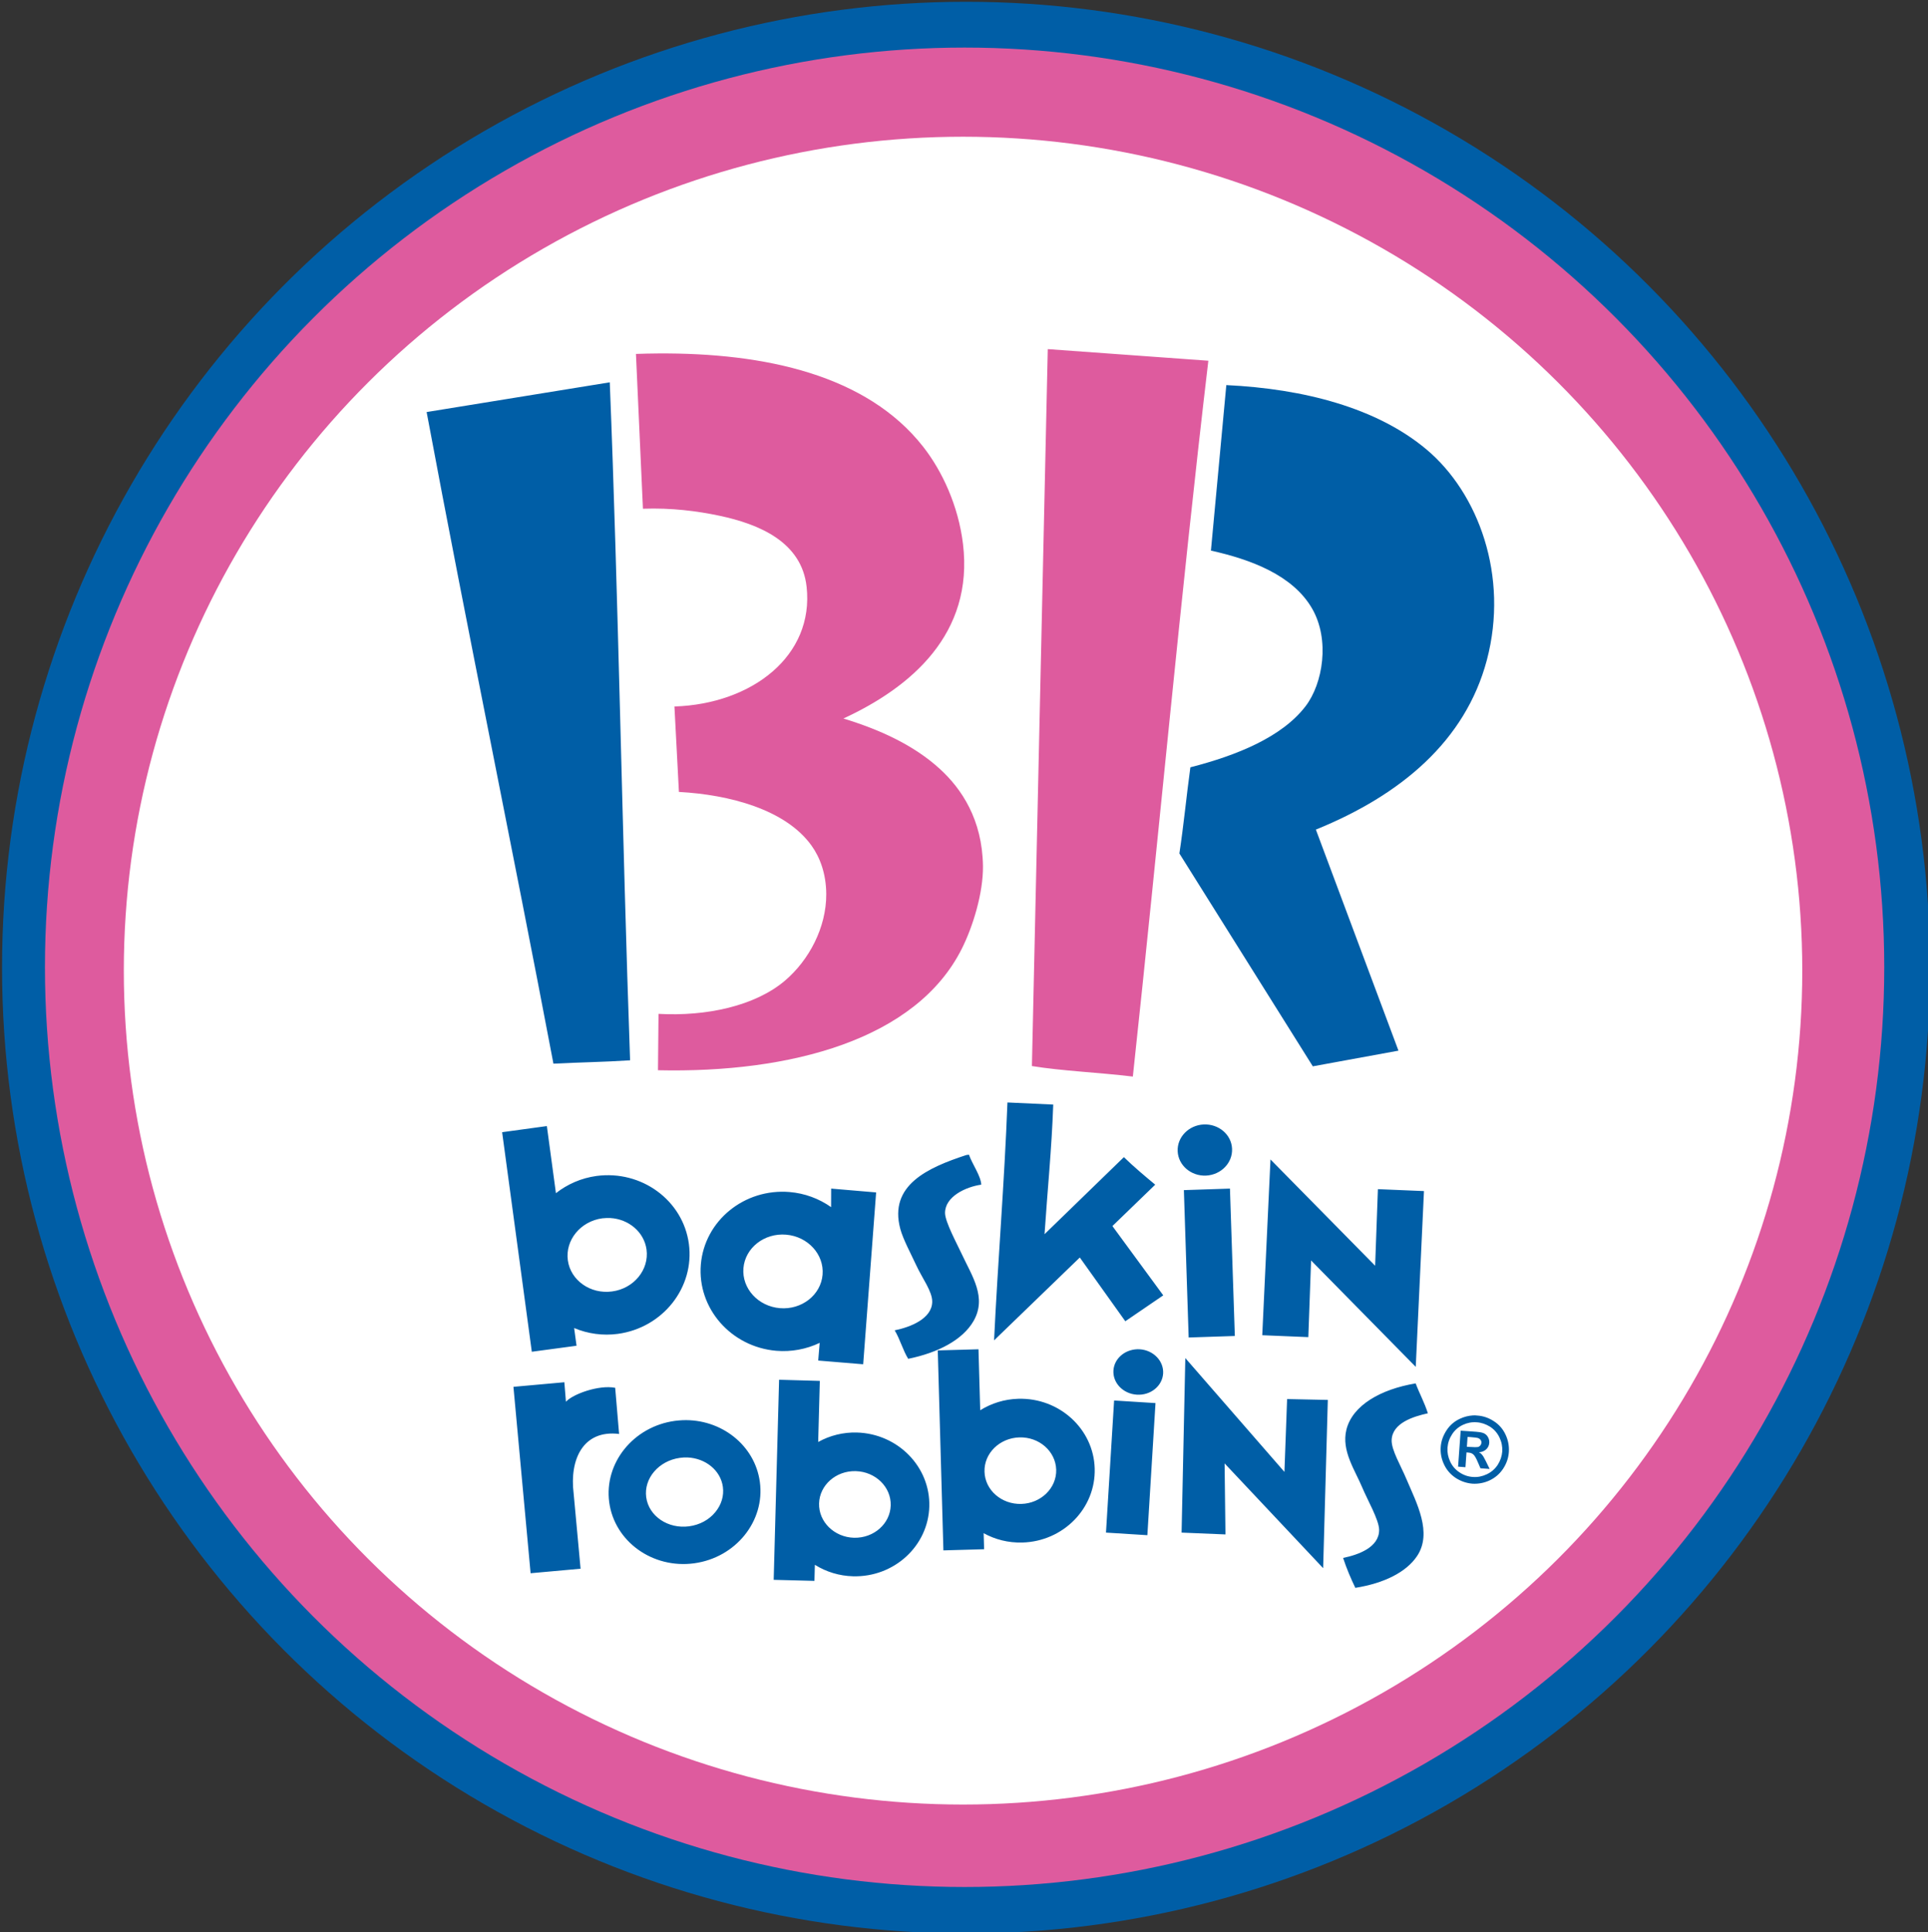 <?xml version="1.0" encoding="utf-8"?>
<!-- Generator: Adobe Illustrator 16.0.0, SVG Export Plug-In . SVG Version: 6.00 Build 0)  -->
<!DOCTYPE svg PUBLIC "-//W3C//DTD SVG 1.1//EN" "http://www.w3.org/Graphics/SVG/1.1/DTD/svg11.dtd">
<svg version="1.1" id="Layer_1" xmlns="http://www.w3.org/2000/svg" xmlns:xlink="http://www.w3.org/1999/xlink" x="0px" y="0px"
	 width="2495px" height="2500px" viewBox="0 0 2495 2500" enable-background="new 0 0 2495 2500" xml:space="preserve">
<rect x="0" y="0" width="2495" height="2500" fill="#333333" stroke="none"/>
<g>
	<ellipse fill="#005EA6" cx="1250.133" cy="1252.121" rx="1247.494" ry="1249.819"/>
	<circle fill="#DE5B9E" cx="1248.277" cy="1251.663" r="1190.104"/>
	<ellipse fill="#FFFFFF" cx="1246.262" cy="1255.992" rx="1086.038" ry="1079.074"/>
	<path fill="#DE5B9E" d="M1355.907,451.754l-20.52,927.711c39.566,6.432,85.329,8.163,130.609,13.605
		c33.654-311.694,61.483-619.517,97.71-926.288L1355.907,451.754L1355.907,451.754z M851.045,457.382
		c-9.326,0.062-18.664,0.26-28.064,0.606l9.041,200.305c37.304-1.299,70.5,3.043,98.947,9.054
		c51.415,10.872,106.355,33.84,112.836,91.748c10.019,89.473-70.487,151.833-171.017,155.111l5.801,110.548
		c65.243,3.55,137.882,22.622,171.486,69.3c11.107,15.411,19.035,36.61,19.171,62.881c0.211,43.412-22.485,85.725-53.48,112.069
		c-38.836,32.899-101.927,46.381-163.583,42.93l-0.692,72.961c171.783,3.847,334.278-39.702,393.213-157.325
		c14.224-28.311,27.705-71.811,27.347-106.862c-0.866-60.382-27.841-100.146-55.67-125.6
		c-34.52-31.663-79.775-51.601-124.944-65.342c87.543-40.407,168.852-109.571,154.752-226.007
		c-6.048-49.56-27.074-94.63-51.823-126.046C1121.861,485.569,990.819,456.343,851.045,457.382L851.045,457.382z"/>
	<path fill="#005EA6" d="M789.092,494.722L552.09,533.188c53.629,286.933,110.486,560.816,164.103,843.186
		c33.283-1.731,65.478-2.103,99.194-4.342C805.121,1083.578,800.174,769.459,789.092,494.722L789.092,494.722z M1586.959,498.321
		l-19.912,214.157c51.328,11.403,105.996,31.626,130.992,75.101c23.253,40.407,13.853,96.942-8.41,126.119
		c-30.562,40.099-89.188,63.821-149.174,79.194c-5.071,36.907-8.658,74.952-14.224,111.488l172.674,275.455l110.82-20.297
		l-106.875-286.054c110.078-44.65,193.564-114.828,221.282-219.427c28.694-108.655-10.885-215.938-78.057-272.412
		C1781.637,527.535,1686.771,503.07,1586.959,498.321L1586.959,498.321z M1303.725,1426.576
		c-3.958,104.018-12.368,204.584-17.315,307.859l110.956-107.232l58.873,82.496l49.115-33.519l-65.8-89.67l55.397-53.555
		c-13.84-11.503-27.568-23.005-40.556-35.621l-102.669,99.688c3.71-56.016,9.276-110.449,11.255-167.714L1303.725,1426.576
		L1303.725,1426.576z M1557.646,1455.035c-19.418,0.99-34.508,16.45-33.642,34.755c0.866,18.182,17.315,32.282,36.733,31.416
		c19.542-0.989,34.508-16.573,33.654-34.755C1593.639,1468.146,1577.064,1454.17,1557.646,1455.035z M707.684,1457.138
		l-57.884,7.916l38.416,284.112l57.871-7.792l-3.092-22.894c17.842,7.519,37.371,10.123,56.56,7.545
		c58.292-7.916,99.516-60.11,91.909-116.51c-7.594-56.288-61.211-95.607-119.503-87.827c-19.962,2.721-37.847,10.761-52.54,22.263
		L707.684,1457.138L707.684,1457.138z M1253.868,1494.119c-1.113,0.124-2.338,0.248-3.463,0.495
		c-49.684,16.313-100.443,38.947-85.366,95.483c3.661,13.605,13.593,31.91,20.655,47.136c7.903,17.068,20.84,33.877,20.68,47.234
		c-0.26,22.016-28.46,32.899-48.583,36.981c6.753,11.021,10.661,25.85,17.501,36.857c38.763-7.928,70.413-24.489,84.525-48.854
		c17.562-30.674-1.855-58.008-15.46-87.209c-5.938-12.863-21.286-41.051-21.397-52.565c-0.124-21.273,26.716-33.877,46.876-36.734
		C1269.328,1521.701,1258.444,1506.858,1253.868,1494.119L1253.868,1494.119z M1644.102,1500.304l-10.637,227.453l59.615,2.474
		l3.586-99.193l135.434,137.659l10.637-227.466l-59.615-2.474l-3.587,99.082L1644.102,1500.304L1644.102,1500.304z
		 M1075.579,1538.027l-0.074,23.981c-15.817-11.153-34.319-17.895-53.604-19.529c-58.626-4.947-110.177,37.104-114.951,93.752
		c-4.737,56.646,39.071,106.738,97.697,111.686c19.275,1.59,38.628-1.952,56.09-10.266l-1.917,22.882l58.206,4.823l16.746-222.382
		L1075.579,1538.027z M1591.659,1538.027l-59.615,1.979l6.185,190.72l59.751-1.979L1591.659,1538.027z M789.759,1576.121
		c23.772,1.349,43.821,18.059,46.913,40.815c3.513,26.098-16.449,50.463-44.538,54.174c-28.076,3.847-53.777-14.348-57.303-40.321
		c-3.524-26.097,16.45-50.462,44.539-54.297C782.857,1576.121,786.346,1576.01,789.759,1576.121L789.759,1576.121z
		 M1017.287,1597.654c28.212,2.338,49.398,25.59,47.197,51.812c-2.214,26.221-26.976,45.639-55.2,43.289
		c-28.236-2.338-49.411-25.591-47.21-51.812C964.301,1614.711,989.062,1595.292,1017.287,1597.654z M1266.236,1745.951
		l-52.689,1.483l7.298,258.746l52.688-1.484l-0.618-20.778c14.719,8.162,31.91,12.615,50.092,12.108
		c53.072-1.472,95.112-44.402,93.628-95.719c-1.348-51.218-45.763-91.785-98.822-90.301c-18.182,0.494-35.003,5.937-49.338,14.842
		L1266.236,1745.951L1266.236,1745.951z M1474.89,1745.951c-17.798-0.99-33.022,11.255-34.013,27.457
		c-0.977,16.215,12.628,30.179,30.303,31.292c17.811,1.113,32.899-11.131,34.013-27.334
		C1506.194,1761.151,1492.589,1747.064,1474.89,1745.951z M1533.899,1757.33l-4.823,225.845l56.77,2.351l-1.112-91.896
		l127.529,135.557l6.048-217.695l-52.688-1.112l-3.463,94.246L1533.899,1757.33L1533.899,1757.33z M1008.209,1785.394
		l-6.988,258.881l52.726,1.36l0.557-20.791c14.815,9.258,31.837,14.383,49.3,14.842c53.098,1.484,97.401-39.084,98.786-90.412
		c1.36-51.217-40.667-94.123-93.776-95.607c-17.469-0.475-34.744,3.755-50.018,12.245l2.115-79.046L1008.209,1785.394
		L1008.209,1785.394z M730.317,1788.621l-65.874,5.925l22.201,241.194l64.674-5.825l-8.955-97.215
		c-5.578-44.402,12.344-82.855,58.8-77.166l-5.059-59.739c-21.385-4.081-55.089,8.287-63.722,18.059L730.317,1788.621
		L730.317,1788.621z M1831.977,1790.094c-45.145,7.544-81.879,28.323-89.671,60.109c-6.556,27.211,11.132,51.947,20.89,75.336
		c6.061,14.595,21.286,41.051,21.521,53.913c0.26,23.005-27.334,32.529-46.629,36.486c4.576,13.977,10.019,26.593,15.819,38.714
		c37.476-5.925,65.936-20.396,79.775-40.939c20.408-30.303-0.618-69.016-13.481-99.441c-7.532-17.934-19.665-37.971-19.295-50.723
		c0.742-22.387,28.447-30.661,46.877-34.755C1843.354,1814.706,1836.936,1803.328,1831.977,1790.094L1831.977,1790.094z
		 M1441.755,1812.232l-10.513,170.931l53.555,3.352l10.514-170.931L1441.755,1812.232L1441.755,1812.232z M1905.951,1831.539
		c-5.566,0.371-11.132,1.732-16.45,4.206c-7.298,3.352-13.123,8.286-17.563,15.089c-4.452,6.815-7.05,14.112-7.544,21.781
		c-0.495,7.668,0.865,15.089,4.329,22.387c3.352,7.173,8.422,12.986,15.102,17.438c6.679,4.329,13.976,6.803,21.645,7.421
		c7.707,0.47,15.409-1.02,22.387-4.328c7.173-3.463,12.986-8.41,17.439-15.201c4.341-6.679,6.802-13.853,7.297-21.521
		c0.494-7.669-0.854-15.213-4.329-22.511c-3.463-7.421-8.657-13.234-15.337-17.439c-6.679-4.329-13.729-6.679-21.273-7.174
		C1909.762,1831.442,1907.852,1831.393,1905.951,1831.539L1905.951,1831.539z M883.437,1837.724
		c-3.327,0.124-6.666,0.495-10.043,0.866c-53.728,7.297-91.859,54.544-85.007,105.378c6.876,50.723,56.177,86.22,109.93,78.922
		c53.74-7.31,91.871-54.544,85.007-105.267C976.88,1870.005,933.157,1835.856,883.437,1837.724z M1911.021,1840.433
		c6.049,0.371,11.738,2.35,17.192,5.689c5.318,3.463,9.399,8.039,12.245,13.976c2.832,5.938,3.945,11.887,3.586,18.194
		c-0.494,6.061-2.474,11.874-5.937,17.304c-3.587,5.33-8.286,9.412-14.1,12.12c-5.813,2.709-11.75,3.958-17.935,3.464
		c-6.199-0.391-12.181-2.441-17.315-5.938c-5.318-3.463-9.399-8.163-12.108-13.977c-2.709-5.812-3.847-11.749-3.463-17.934
		c0.494-6.308,2.474-12.108,6.061-17.562c3.587-5.455,8.286-9.4,14.1-12.121C1899.012,1841.051,1904.961,1839.938,1911.021,1840.433
		L1911.021,1840.433z M1890.23,1851.316l-3.34,46.518l9.524,0.742l1.36-19.171l2.474,0.247c2.598,0.136,4.823,0.989,6.432,2.474
		c1.608,1.36,3.587,4.7,5.813,10.03l3.352,7.793l11.873,0.854l-4.823-9.896c-1.744-3.45-2.845-5.317-3.092-5.812
		c-0.844-1.385-1.84-2.671-2.969-3.835c-0.878-0.871-1.933-1.546-3.092-1.979c3.958-0.26,7.173-1.607,9.523-3.847
		c2.374-2.173,3.797-5.195,3.958-8.41c0.123-2.351-0.248-4.7-1.36-6.803c-0.901-1.913-2.314-3.539-4.082-4.7
		c-1.607-1.125-3.945-1.855-7.161-2.35c-0.989-0.26-6.061-0.619-14.979-1.237L1890.23,1851.316L1890.23,1851.316z
		 M1899.148,1859.368l3.945,0.247c5.33,0.371,8.658,0.866,10.031,1.361c1.245,0.512,2.318,1.37,3.092,2.474
		c0.618,0.989,0.989,2.226,0.854,3.463c-0.103,1.322-0.622,2.579-1.484,3.587c-0.813,1.006-1.949,1.701-3.216,1.967
		c-1.349,0.259-4.7,0.259-10.266-0.124l-3.834-0.247L1899.148,1859.368L1899.148,1859.368z M1319.186,1859.975
		c25.602-0.742,46.875,17.934,47.63,41.805c0.618,23.76-19.678,43.549-45.145,44.278c-25.603,0.755-46.999-17.921-47.63-41.681
		C1273.299,1880.63,1293.57,1860.729,1319.186,1859.975L1319.186,1859.975z M889.967,1885.96
		c23.154,1.113,42.597,16.697,45.504,38.095c1.559,11.502-1.893,22.992-9.709,32.528c-8.275,10.143-20.347,16.574-33.914,18.429
		c-27.359,3.711-52.294-13.122-55.596-37.6c-3.29-24.377,16.276-47.246,43.635-50.957
		C883.288,1885.961,886.678,1885.824,889.967,1885.96L889.967,1885.96z M1107.464,1903.646
		c25.554,0.742,45.837,20.531,45.194,44.279c-0.655,23.87-21.954,42.547-47.52,41.928c-25.565-0.741-45.85-20.654-45.193-44.401
		C1060.588,1921.705,1081.898,1902.904,1107.464,1903.646z"/>
</g>
</svg>
